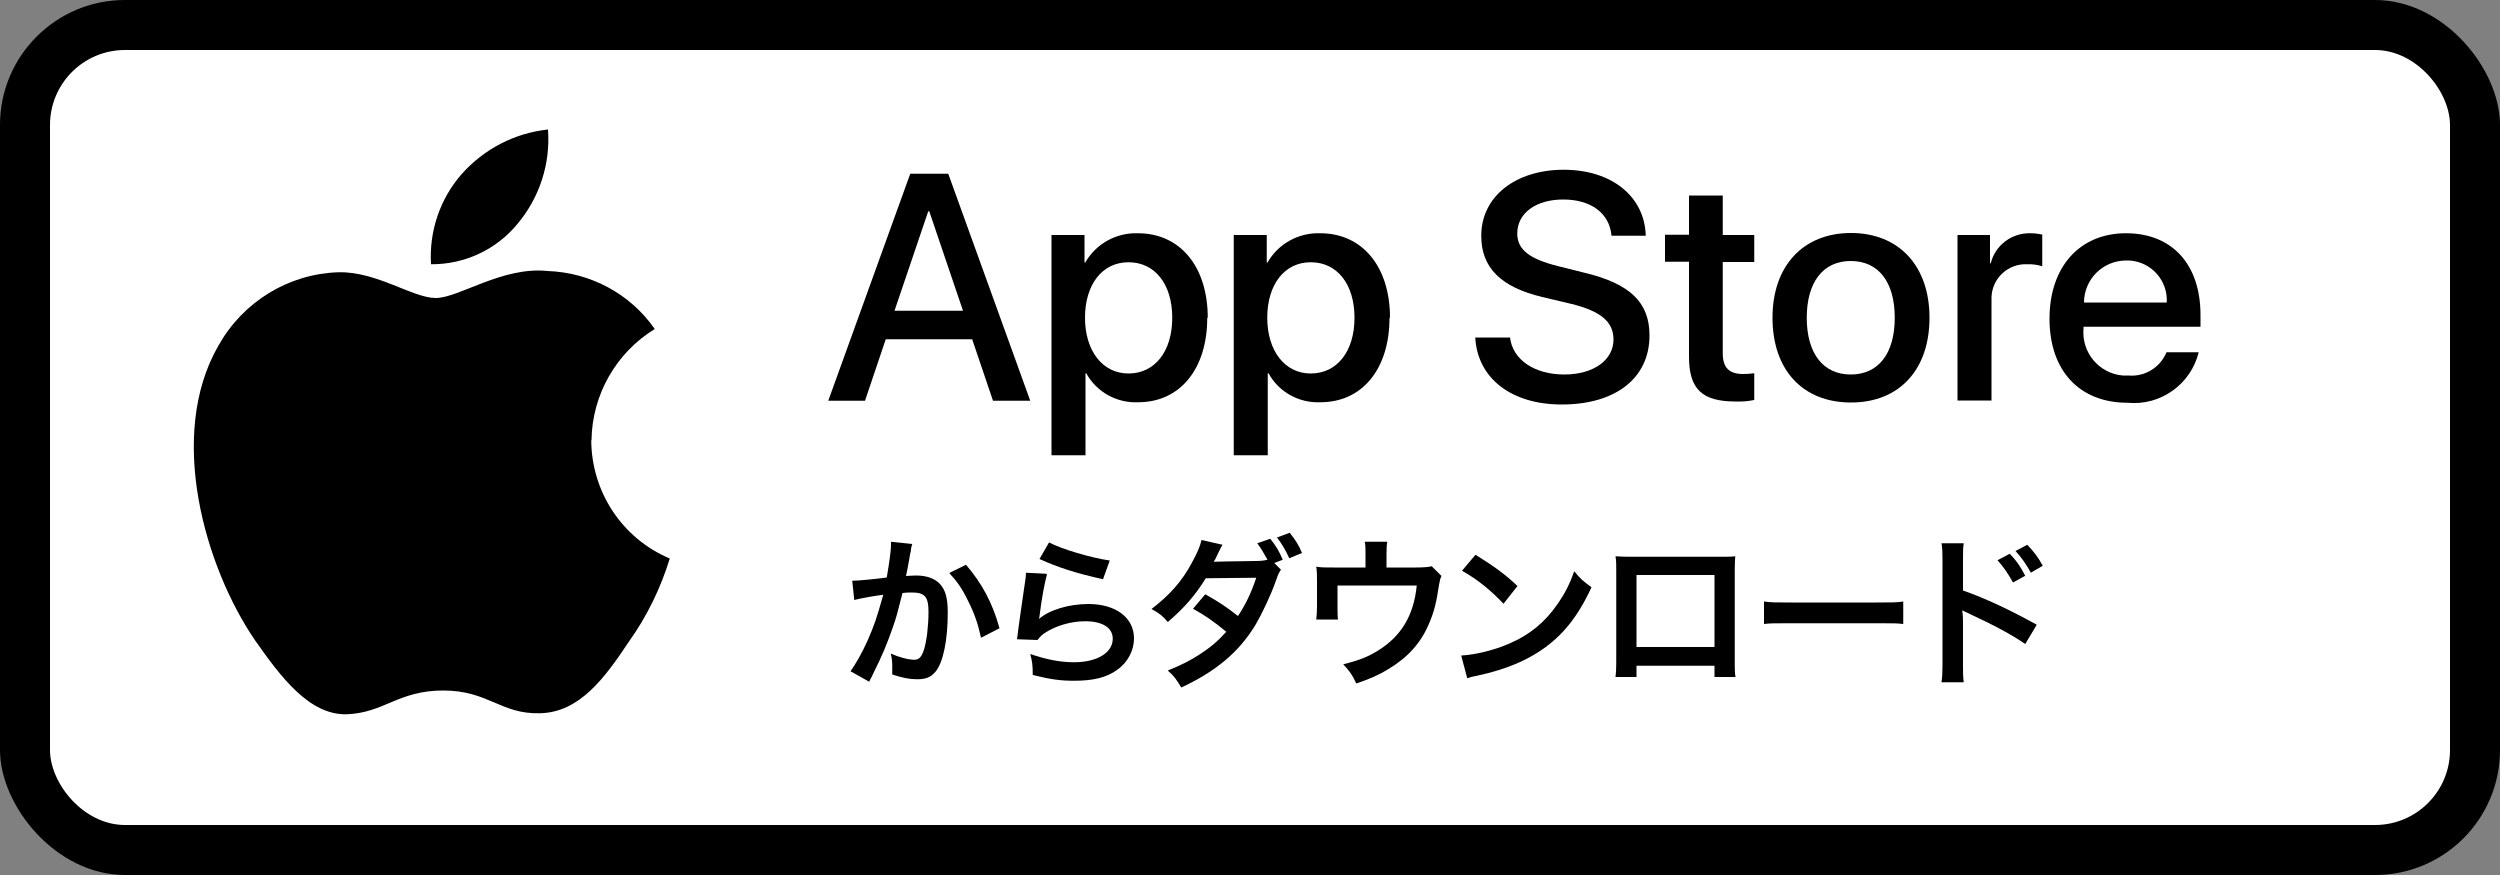 <?xml version="1.0" encoding="UTF-8"?>
<svg id="_レイヤー_1" data-name="レイヤー_1" xmlns="http://www.w3.org/2000/svg" version="1.1" viewBox="0 0 100 35">
  <rect x="0" y="0" width="100" height="35" fill="#808080" stroke="none"/>
  <!-- Generator: Adobe Illustrator 29.6.0, SVG Export Plug-In . SVG Version: 2.1.1 Build 207)  -->
  <defs>
    <style>
      .st0 {
        fill: #fff;
      }
    </style>
  </defs>
  <rect width="100" height="35" rx="5" ry="5"/>
  <rect class="st0" x="2" y="2" width="96" height="31" rx="3" ry="3"/>
  <g id="JP">
    <path class="st0" d="M16.55,8.63c0,.41-.34.74-.75.74s-.76-.33-.76-.74h0c0-.41.34-.74.75-.74s.76.33.76.74h0ZM22.18,8.63c0,.41-.34.74-.75.74s-.76-.33-.76-.74h0c0-.41.34-.74.75-.74s.76.33.76.74h0Z"/>
    <g id="_Group_">
      <g id="_Group_2">
        <path id="_Path_" d="M23.66,17.62c.02-1.82.98-3.51,2.53-4.46-.98-1.41-2.57-2.26-4.29-2.32-1.8-.19-3.55,1.08-4.47,1.08s-2.35-1.06-3.88-1.03c-2.01.06-3.83,1.18-4.81,2.93-2.08,3.6-.53,8.88,1.46,11.79,1,1.42,2.16,3.01,3.68,2.96,1.49-.06,2.05-.95,3.85-.95s2.3.95,3.86.91c1.6-.03,2.61-1.43,3.57-2.87.72-1.01,1.27-2.14,1.63-3.32-1.9-.8-3.13-2.66-3.14-4.73h0Z"/>
        <path id="_Path_2" d="M20.72,8.93c.87-1.05,1.3-2.39,1.2-3.75-1.33.14-2.56.78-3.45,1.78-.87.99-1.31,2.29-1.23,3.61,1.35.01,2.63-.59,3.48-1.64Z"/>
      </g>
    </g>
    <g>
      <path d="M38.89,13.57h-3.46l-.83,2.46h-1.47l3.28-9.08h1.52l3.28,9.08h-1.49l-.83-2.45h0ZM35.78,12.43h2.74l-1.35-3.98h-.04s-1.35,3.98-1.35,3.98Z"/>
      <path d="M48.29,12.71c0,2.06-1.1,3.38-2.76,3.38-.86.04-1.67-.41-2.08-1.16h-.03v3.28h-1.36v-8.81h1.32v1.1h.03c.43-.75,1.24-1.2,2.11-1.17,1.68,0,2.79,1.33,2.79,3.38h-.02ZM46.89,12.71c0-1.34-.69-2.22-1.75-2.22s-1.74.9-1.74,2.22.7,2.23,1.74,2.23,1.75-.87,1.75-2.23h0Z"/>
      <path d="M55.58,12.71c0,2.06-1.1,3.38-2.76,3.38-.86.04-1.67-.41-2.08-1.16h-.03v3.28h-1.36v-8.81h1.32v1.1h.03c.43-.75,1.24-1.2,2.11-1.17,1.68,0,2.79,1.33,2.79,3.38h-.02ZM54.18,12.71c0-1.34-.69-2.22-1.75-2.22s-1.74.9-1.74,2.22.7,2.23,1.74,2.23,1.75-.87,1.75-2.23Z"/>
      <path d="M60.4,13.49c.1.9.98,1.49,2.17,1.49s1.97-.59,1.97-1.4c0-.7-.5-1.13-1.67-1.42l-1.18-.28c-1.67-.4-2.44-1.18-2.44-2.45,0-1.57,1.37-2.64,3.3-2.64s3.24,1.08,3.28,2.64h-1.37c-.08-.91-.83-1.45-1.93-1.45s-1.84.55-1.84,1.36c0,.64.48,1.02,1.65,1.31l1,.25c1.86.44,2.64,1.19,2.64,2.52,0,1.7-1.35,2.76-3.51,2.76-2.01,0-3.37-1.04-3.46-2.68h1.39,0Z"/>
      <path d="M68.91,7.83v1.57h1.26v1.08h-1.26v3.65c0,.57.25.83.81.83.15,0,.3-.01.45-.03v1.07c-.25.05-.5.07-.75.06-1.34,0-1.86-.5-1.86-1.79v-3.8h-.96v-1.08h.96v-1.57h1.37-.02Z"/>
      <path d="M70.9,12.71c0-2.08,1.23-3.39,3.14-3.39s3.14,1.31,3.14,3.39-1.21,3.39-3.14,3.39-3.14-1.3-3.14-3.39ZM75.79,12.71c0-1.43-.65-2.27-1.76-2.27s-1.76.85-1.76,2.27.65,2.27,1.76,2.27,1.76-.84,1.76-2.27Z"/>
      <path d="M78.3,9.4h1.3v1.13h.03c.18-.73.85-1.22,1.59-1.2.16,0,.31.02.47.05v1.27c-.2-.06-.4-.09-.61-.08-.76-.03-1.39.56-1.42,1.31v4.14h-1.36s0-6.62,0-6.62Z"/>
      <path d="M87.95,14.08c-.31,1.29-1.53,2.16-2.85,2.03-1.93,0-3.12-1.29-3.12-3.36s1.2-3.42,3.06-3.42,2.98,1.26,2.98,3.27v.47h-4.68v.08c-.08.95.62,1.79,1.57,1.87h.22c.66.06,1.28-.32,1.53-.93h1.29ZM83.36,12.1h3.31c.05-.88-.62-1.63-1.5-1.68h-.12c-.93,0-1.68.74-1.69,1.67h0Z"/>
    </g>
    <g>
      <path d="M36.49,21.76c-.02.06-.04.13-.05.2,0,.08-.02.12-.04.22-.01.09-.05.3-.11.62-.03.14-.03.16-.05.24.19-.01.28-.02.4-.02.43,0,.75.12.96.34.22.25.31.56.31,1.15,0,1.12-.19,2.01-.5,2.37-.18.21-.38.29-.72.29-.3,0-.57-.05-1-.19,0-.13,0-.22,0-.29,0-.17,0-.3-.06-.55.35.16.72.25.95.25.19,0,.29-.12.39-.44.1-.34.17-.93.17-1.48,0-.6-.15-.77-.66-.77-.13,0-.23,0-.38.02-.2.79-.25.99-.4,1.41-.23.65-.4,1.07-.78,1.83-.02.05-.05.11-.1.2-.07.13-.02.04-.05.11l-.75-.42c.19-.26.46-.73.68-1.22.28-.64.37-.91.63-1.84-.33.04-.95.15-1.16.21l-.08-.77c.24,0,1.03-.08,1.38-.13.12-.7.17-1.1.17-1.31v-.12s.84.09.84.09ZM38.64,22.59c.65.76,1.06,1.53,1.34,2.54l-.74.38c-.12-.56-.27-.99-.52-1.48-.23-.48-.44-.78-.75-1.11,0,0,.67-.33.67-.33Z"/>
      <path d="M41.88,22.97c-.1.36-.21.96-.29,1.6,0,.06-.02.12-.03.19h0c.38-.35,1.18-.6,1.97-.6,1.11,0,1.83.55,1.83,1.38,0,.47-.25.96-.67,1.25-.42.31-.96.44-1.72.44-.56,0-.92-.05-1.66-.23,0-.4-.02-.53-.1-.84.64.22,1.2.33,1.75.33.92,0,1.55-.38,1.55-.94,0-.44-.41-.7-1.1-.7-.58,0-1.18.18-1.62.47-.12.08-.16.12-.29.28l-.82-.03c.02-.12.02-.14.05-.39.05-.4.16-1.12.27-1.89.03-.16.03-.23.04-.38l.81.04.02.02ZM41.97,21.7c.45.25,1.69.62,2.42.72l-.27.75c-1.11-.25-1.79-.47-2.54-.81l.38-.66h.01Z"/>
      <path d="M51.24,22.79c-.08.11-.1.14-.2.43-.21.6-.57,1.35-.83,1.79-.66,1.08-1.58,1.85-2.96,2.49-.21-.35-.29-.46-.54-.68.55-.22.88-.39,1.27-.64.46-.3.73-.53,1.07-.91-.46-.38-.85-.66-1.33-.92l.49-.58c.55.31.82.49,1.31.87.31-.47.53-.93.73-1.53l-2.02.02c-.41.67-.87,1.2-1.52,1.75-.21-.25-.31-.33-.65-.52.72-.55,1.23-1.12,1.62-1.86.21-.39.32-.63.38-.9l.84.19c-.05.08-.11.2-.19.37-.08.18-.12.25-.16.31.07,0,.63-.02,1.69-.03.19,0,.34-.02.46-.05-.16-.29-.25-.44-.41-.66l.52-.18c.24.3.35.49.5.84l-.34.13s.27.27.27.27ZM51.57,22.33c-.14-.31-.29-.57-.49-.83l.51-.19c.22.28.36.49.49.81,0,0-.51.21-.51.21Z"/>
      <path d="M57.66,23.04c-.06.12-.06.16-.1.36-.11.75-.21,1.11-.41,1.57-.32.75-.84,1.33-1.61,1.79-.39.24-.73.39-1.29.58-.15-.33-.23-.45-.52-.77.62-.15.97-.29,1.38-.54.94-.58,1.44-1.41,1.56-2.61h-3.17v.84c0,.2,0,.38.02.52h-.87c.02-.16.03-.36.03-.55v-.94c0-.27,0-.44-.03-.62.23.03.34.03.7.03h1.27v-.56c0-.21,0-.32-.03-.47h.9c-.02.11-.03.29-.03.47v.56h1.17c.32,0,.53-.02.64-.05l.38.38h0Z"/>
      <path d="M58.46,26.22c.56-.03,1.33-.22,1.92-.48.81-.35,1.42-.85,1.93-1.59.29-.42.47-.77.66-1.3.25.31.36.4.69.64-.55,1.19-1.17,1.96-2.06,2.55-.66.44-1.47.76-2.48.98-.26.05-.28.06-.43.11l-.24-.9h.01ZM59.02,22.19c.77.48,1.18.78,1.68,1.25l-.56.71c-.52-.55-1.05-.98-1.66-1.32l.54-.64Z"/>
      <path d="M65.46,26.62v.46h-.84c.02-.16.03-.31.03-.56v-3.72c0-.25,0-.37-.03-.55.16.01.29.02.55.02h3.69c.28,0,.4,0,.55-.02-.01.17-.02.3-.02.54v3.72c0,.24,0,.42.03.57h-.84v-.45h-3.12ZM68.58,23h-3.12v2.88h3.12v-2.88Z"/>
      <path d="M70.57,24.06c.29.04.41.04,1.05.04h3.46c.64,0,.77,0,1.05-.04v.9c-.26-.03-.33-.03-1.06-.03h-3.45c-.73,0-.8,0-1.06.03v-.9h0Z"/>
      <path d="M77.66,27.29c.03-.21.04-.38.04-.73v-4.17c0-.32-.01-.49-.04-.66h.89c-.03.19-.03.28-.03.68v1.21c.89.31,1.91.79,2.95,1.37l-.46.77c-.54-.37-1.22-.74-2.3-1.24-.15-.07-.17-.08-.22-.11.02.18.03.26.03.44v1.72c0,.34,0,.51.03.72,0,0-.89,0-.89,0ZM80.39,22.15c.27.28.41.48.62.88l-.49.27c-.2-.36-.39-.64-.62-.89l.49-.26ZM81.23,22.9c-.19-.34-.37-.6-.61-.86l.47-.25c.26.27.43.49.62.84l-.48.28h0Z"/>
    </g>
  </g>
</svg>